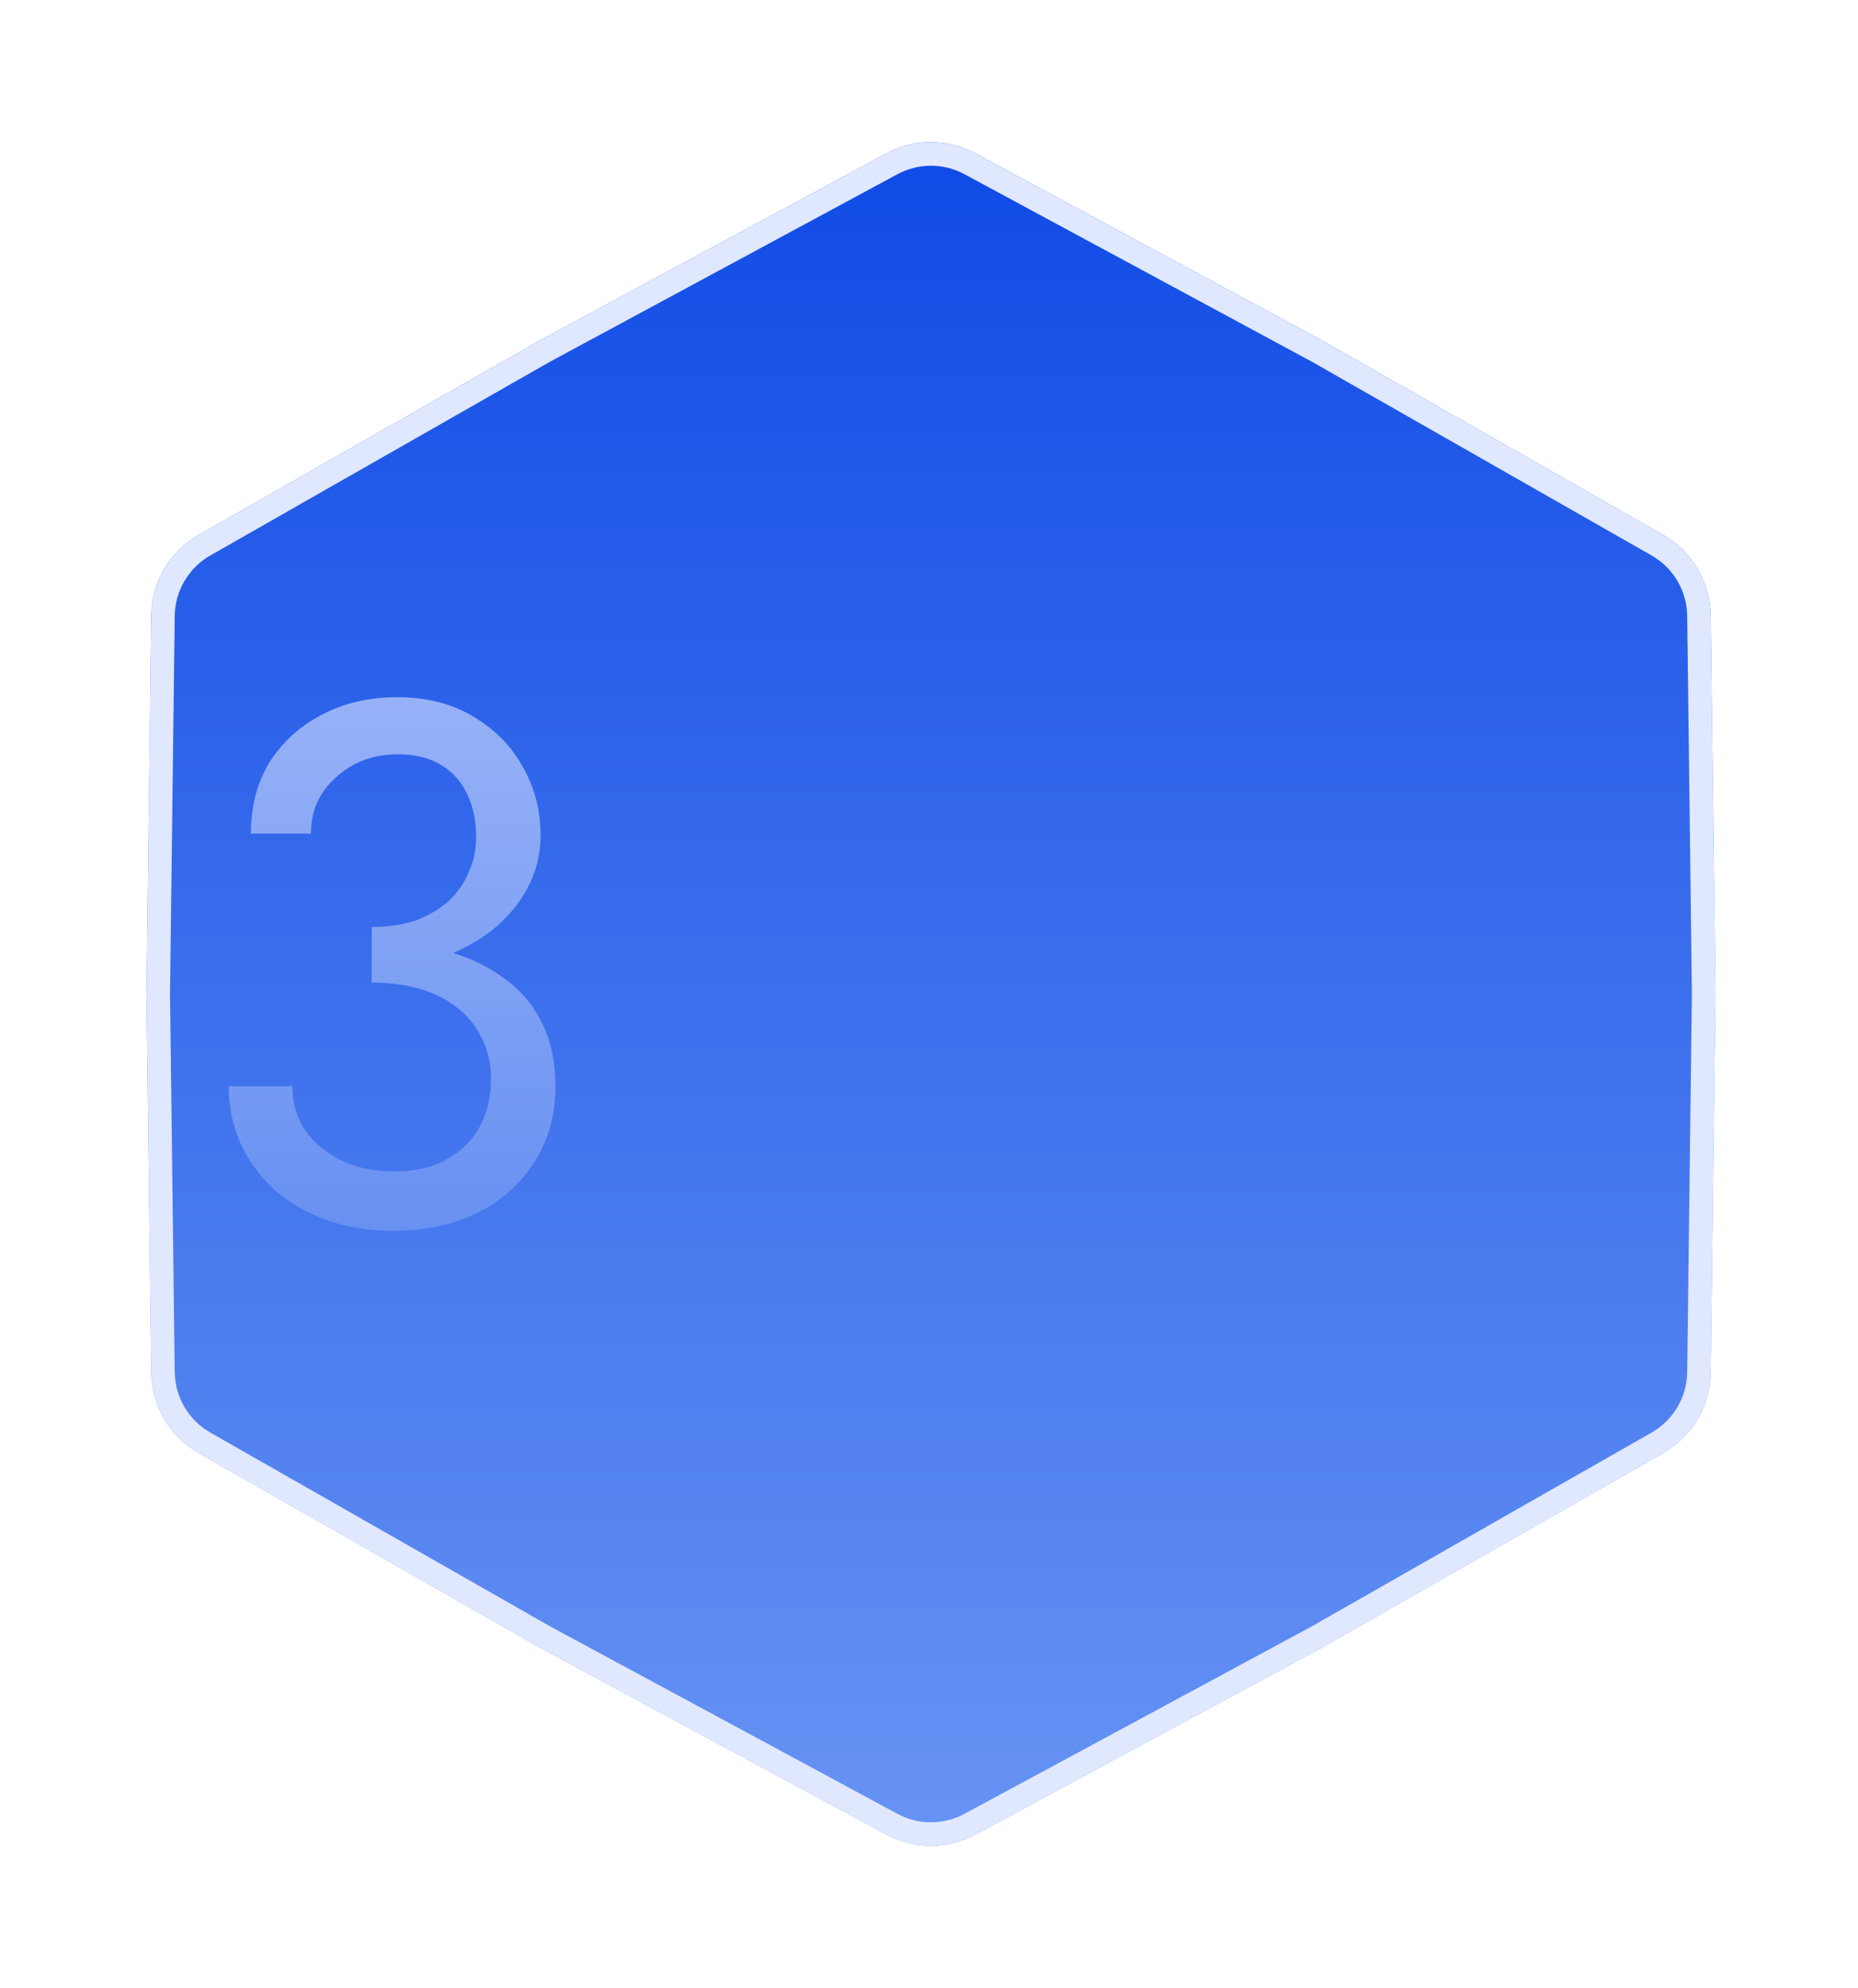 <svg width="158" height="169" viewBox="0 0 158 169" fill="none" xmlns="http://www.w3.org/2000/svg">
<g filter="url(#filter0_d_4266_18)">
<path d="M75.368 10.049C77.739 8.77 80.594 8.77 82.965 10.049L112.521 25.995L141.437 42.481C143.903 43.886 145.439 46.493 145.474 49.331L145.875 81.5L145.474 113.669C145.439 116.507 143.903 119.113 141.437 120.519L112.521 137.005L82.965 152.951C80.594 154.23 77.739 154.23 75.368 152.951L45.812 137.005L16.896 120.519C14.43 119.113 12.894 116.507 12.859 113.669L12.459 81.5L12.859 49.331C12.894 46.493 14.43 43.886 16.896 42.481L45.812 25.995L75.368 10.049Z" fill="url(#paint0_linear_4266_18)"/>
<path d="M75.843 10.929C77.917 9.81 80.416 9.81 82.49 10.929L112.035 26.869L140.942 43.35C143.099 44.58 144.444 46.861 144.475 49.344L144.874 81.5L144.475 113.656C144.444 116.14 143.099 118.42 140.942 119.65L112.035 136.131L82.49 152.071C80.416 153.19 77.917 153.19 75.843 152.071L46.298 136.131L17.391 119.65C15.234 118.42 13.889 116.14 13.858 113.656L13.459 81.5L13.858 49.344C13.889 46.861 15.234 44.58 17.391 43.35L46.298 26.869L75.843 10.929Z" stroke="#E0E8FF" stroke-width="2"/>
</g>
<path d="M31.605 82.265V78.8C33.033 78.8 34.294 78.611 35.386 78.233C36.477 77.813 37.401 77.267 38.157 76.595C38.913 75.881 39.48 75.062 39.858 74.138C40.279 73.214 40.489 72.227 40.489 71.177C40.489 69.791 40.236 68.573 39.733 67.523C39.228 66.431 38.472 65.591 37.465 65.003C36.498 64.415 35.281 64.121 33.81 64.121C31.753 64.121 30.009 64.772 28.581 66.074C27.154 67.334 26.439 68.93 26.439 70.862H21.337C21.337 68.552 21.861 66.536 22.912 64.814C24.003 63.092 25.474 61.748 27.322 60.782C29.212 59.774 31.354 59.27 33.748 59.27C36.267 59.27 38.431 59.816 40.236 60.908C42.084 62 43.492 63.428 44.458 65.192C45.465 66.956 45.969 68.888 45.969 70.988C45.969 73.046 45.361 74.936 44.142 76.658C42.925 78.38 41.245 79.745 39.102 80.753C36.961 81.761 34.462 82.265 31.605 82.265ZM33.495 104.63C31.354 104.63 29.422 104.315 27.7 103.685C25.977 103.055 24.508 102.194 23.29 101.102C22.072 99.968 21.127 98.666 20.454 97.196C19.782 95.684 19.447 94.067 19.447 92.345H24.864C24.864 93.731 25.221 94.97 25.936 96.062C26.692 97.154 27.721 98.015 29.023 98.645C30.325 99.275 31.816 99.59 33.495 99.59C35.175 99.59 36.624 99.275 37.843 98.645C39.102 97.973 40.069 97.049 40.74 95.873C41.413 94.697 41.748 93.311 41.748 91.715C41.748 90.371 41.475 89.195 40.929 88.187C40.425 87.137 39.712 86.276 38.788 85.604C37.864 84.89 36.792 84.365 35.575 84.029C34.356 83.693 33.033 83.525 31.605 83.525V80.06C33.748 80.06 35.742 80.291 37.59 80.753C39.48 81.215 41.139 81.95 42.568 82.958C44.038 83.924 45.172 85.184 45.969 86.738C46.809 88.292 47.23 90.161 47.23 92.345C47.23 94.823 46.62 96.986 45.403 98.834C44.227 100.682 42.609 102.11 40.551 103.118C38.493 104.126 36.142 104.63 33.495 104.63Z" fill="url(#paint1_linear_4266_18)" fill-opacity="0.81"/>
<defs>
<filter id="filter0_d_4266_18" x="0.458" y="0.09" width="157.416" height="168.82" filterUnits="userSpaceOnUse" color-interpolation-filters="sRGB">
<feFlood flood-opacity="0" result="BackgroundImageFix"/>
<feColorMatrix in="SourceAlpha" type="matrix" values="0 0 0 0 0 0 0 0 0 0 0 0 0 0 0 0 0 0 127 0" result="hardAlpha"/>
<feOffset dy="3"/>
<feGaussianBlur stdDeviation="6"/>
<feComposite in2="hardAlpha" operator="out"/>
<feColorMatrix type="matrix" values="0 0 0 0 0.075 0 0 0 0 0.306 0 0 0 0 0.902 0 0 0 0.25 0"/>
<feBlend mode="normal" in2="BackgroundImageFix" result="effect1_dropShadow_4266_18"/>
<feBlend mode="normal" in="SourceGraphic" in2="effect1_dropShadow_4266_18" result="shape"/>
</filter>
<linearGradient id="paint0_linear_4266_18" x1="79.166" y1="8" x2="79.166" y2="155" gradientUnits="userSpaceOnUse">
<stop stop-color="#0F4AE6"/>
<stop offset="1" stop-color="#6894F3"/>
</linearGradient>
<linearGradient id="paint1_linear_4266_18" x1="33.166" y1="41" x2="33.166" y2="123" gradientUnits="userSpaceOnUse">
<stop offset="0.21" stop-color="#B0C5FA"/>
<stop offset="1" stop-color="#E0E8FF" stop-opacity="0"/>
</linearGradient>
</defs>
</svg>
